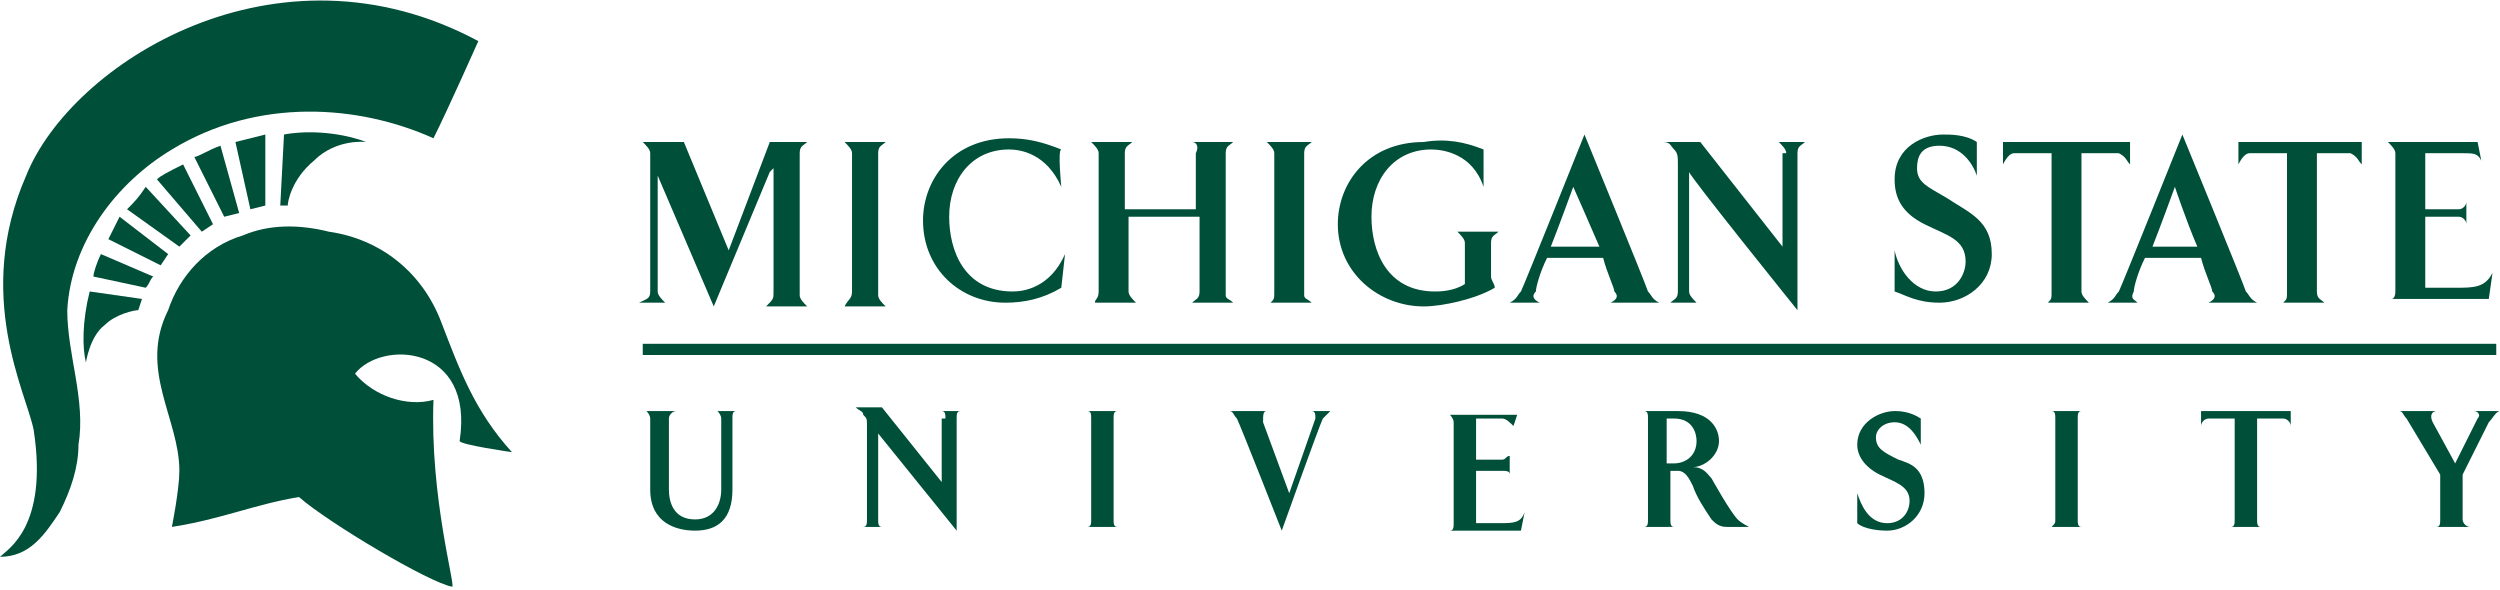 <?xml version="1.0" encoding="utf-8"?>
<!-- Generator: Adobe Illustrator 25.4.1, SVG Export Plug-In . SVG Version: 6.00 Build 0)  -->
<svg version="1.1" id="Layer_1" xmlns="http://www.w3.org/2000/svg" xmlns:xlink="http://www.w3.org/1999/xlink" x="0px" y="0px"
	 viewBox="0 0 66.9 15.8" style="enable-background:new 0 0 66.9 15.8;" xml:space="preserve">
<style type="text/css">
	.st0{fill:#004F39;}
	.st1{clip-path:url(#SVGID_00000178886956990697890400000007404438924148026513_);fill:#004F39;}
</style>
<g>
	<path class="st0" d="M17.9,11.2v1.9c0,0.3,0.1,0.8,0.7,0.8c0.5,0,0.7-0.4,0.7-0.8l0-1.9c0-0.1-0.1-0.2-0.1-0.2h0.5
		c-0.1,0-0.1,0.1-0.1,0.2l0,1.9c0,0.8-0.4,1.1-1,1.1c-0.5,0-1.2-0.2-1.2-1.1v-1.9c0-0.1-0.1-0.2-0.1-0.2h0.8
		C18,11,17.9,11.1,17.9,11.2"/>
	<path class="st0" d="M25.3,11.2c0-0.1,0-0.2-0.1-0.2h0.5c-0.1,0-0.1,0.1-0.1,0.2v3c0,0-2.1-2.6-2.1-2.6v2.3c0,0.1,0,0.2,0.1,0.2
		h-0.5c0.1,0,0.1-0.1,0.1-0.2v-2.5c0-0.2,0-0.2-0.1-0.3c0-0.1-0.1-0.1-0.2-0.2h0.7l1.6,2V11.2z"/>
	<path class="st0" d="M29.9,11c-0.1,0-0.1,0.1-0.1,0.2v2.7c0,0.1,0,0.2,0.1,0.2h-0.8c0.1,0,0.1-0.1,0.1-0.2v-2.7
		c0-0.1,0-0.2-0.1-0.2H29.9z"/>
	<path class="st0" d="M35.2,11.2c0-0.1,0-0.2-0.1-0.2h0.5c-0.1,0.1-0.1,0.1-0.2,0.2c-0.1,0.2-1.1,3-1.1,3s-1.1-2.8-1.2-3
		c-0.1-0.1-0.1-0.2-0.2-0.2h1c-0.1,0-0.1,0.1-0.1,0.3c0,0,0.7,1.9,0.7,1.9S35.2,11.2,35.2,11.2"/>
	<path class="st0" d="M40.5,11.4c-0.1-0.1-0.2-0.2-0.3-0.2c-0.1,0-0.7,0-0.7,0v1.1h0.7c0.1,0,0.1-0.1,0.2-0.1v0.5
		c0-0.1-0.1-0.1-0.2-0.1h-0.7v1.4c0.1,0,0.4,0,0.6,0c0.4,0,0.6,0,0.7-0.3l-0.1,0.5h-1.9c0.1,0,0.1-0.1,0.1-0.2v-2.7
		c0-0.1-0.1-0.2-0.1-0.2h1.8L40.5,11.4z"/>
	<path class="st0" d="M44.6,11.2v1.2c0,0,0.1,0,0.2,0c0.3,0,0.6-0.2,0.6-0.6c0-0.2-0.1-0.6-0.6-0.6C44.8,11.2,44.6,11.2,44.6,11.2
		 M45.3,12.5c0.3,0,0.4,0.2,0.5,0.3c0,0,0.5,0.9,0.7,1.1c0.1,0.1,0.3,0.2,0.3,0.2l-0.6,0c-0.2,0-0.3-0.1-0.4-0.2
		c-0.2-0.3-0.4-0.6-0.5-0.9c-0.1-0.2-0.2-0.4-0.4-0.4c-0.1,0-0.2,0-0.2,0v1.3c0,0.1,0,0.2,0.1,0.2H44c0.1,0,0.1-0.1,0.1-0.2v-2.7
		c0-0.1,0-0.2-0.1-0.2h0.9c0.9,0,1.1,0.5,1.1,0.8C46,12.2,45.6,12.5,45.3,12.5"/>
	<path class="st0" d="M51.5,13.2c0,0.6-0.5,1-1,1c-0.4,0-0.7-0.1-0.8-0.2l0-0.8c0.1,0.3,0.3,0.8,0.8,0.8c0.4,0,0.6-0.3,0.6-0.6
		c0-0.4-0.4-0.5-0.8-0.7c-0.4-0.2-0.6-0.5-0.6-0.8c0-0.6,0.6-0.9,1-0.9c0.1,0,0.4,0,0.7,0.2l0,0.7c-0.1-0.2-0.3-0.6-0.7-0.6
		c-0.3,0-0.5,0.2-0.5,0.4c0,0.3,0.2,0.4,0.6,0.6C51.1,12.4,51.5,12.5,51.5,13.2"/>
	<path class="st0" d="M55.7,11c-0.1,0-0.1,0.1-0.1,0.2v2.7c0,0.1,0,0.2,0.1,0.2h-0.8C55,14,55,14,55,13.9v-2.7c0-0.1,0-0.2-0.1-0.2
		H55.7z"/>
	<path class="st0" d="M60.4,11.2v2.7c0,0.1,0,0.2,0.1,0.2h-0.8c0.1,0,0.1-0.1,0.1-0.2v-2.7c-0.3,0-0.7,0-0.7,0
		c-0.1,0-0.2,0.1-0.2,0.2V11h2.4v0.4c0-0.1-0.1-0.2-0.2-0.2C61.1,11.2,60.8,11.2,60.4,11.2"/>
	<path class="st0" d="M66.9,11c-0.1,0-0.2,0.2-0.3,0.3l-0.7,1.4v1.2c0,0.1,0.1,0.2,0.2,0.2h-0.9c0.1,0,0.1-0.1,0.1-0.2v-1.2
		l-0.9-1.5c-0.1-0.1-0.1-0.2-0.2-0.2h1c-0.1,0-0.2,0.1-0.1,0.3l0.6,1.1l0.6-1.2c0.1-0.1,0-0.2-0.1-0.2H66.9z"/>
	<path class="st0" d="M20.6,3.8h1c-0.1,0.1-0.2,0.1-0.2,0.3v3.8c0,0.1,0.1,0.2,0.2,0.3h-1.1C20.7,8,20.7,8,20.7,7.8V4.6
		c0-0.1,0-0.1,0-0.1l-0.1,0.1l-1.5,3.6l-1.5-3.5l0-0.2v0.2v3.1c0,0.1,0.1,0.2,0.2,0.3h-0.7C17.3,8,17.4,8,17.4,7.8V4.1
		c0-0.1-0.1-0.2-0.2-0.3h1.1l1.2,2.9L20.6,3.8z"/>
	<path class="st0" d="M23.7,3.8c-0.1,0.1-0.2,0.1-0.2,0.3v3.8c0,0.1,0.1,0.2,0.2,0.3h-1.1C22.7,8,22.8,8,22.8,7.8V4.1
		c0-0.1-0.1-0.2-0.2-0.3H23.7z"/>
	<path class="st0" d="M28.4,5C28,4.1,27.3,4,27,4c-1,0-1.6,0.8-1.6,1.8c0,0.9,0.4,2,1.7,2c0.3,0,1-0.1,1.4-1c0,0-0.1,0.9-0.1,0.9
		c-0.5,0.3-1,0.4-1.5,0.4c-1.2,0-2.2-0.9-2.2-2.2c0-1.1,0.8-2.2,2.3-2.2c0.5,0,0.9,0.1,1.4,0.3C28.3,4,28.4,5,28.4,5"/>
	<path class="st0" d="M31.9,3.8H33c-0.1,0.1-0.2,0.1-0.2,0.3v3.8C32.8,8,32.9,8,33,8.1h-1.1C32,8,32.1,8,32.1,7.8v-2h-1.9v2
		c0,0.1,0.1,0.2,0.2,0.3h-1.1C29.3,8,29.4,8,29.4,7.8V4.1c0-0.1-0.1-0.2-0.2-0.3h1.1c-0.1,0.1-0.2,0.1-0.2,0.3v1.5h1.9V4.1
		C32.1,3.9,32,3.8,31.9,3.8"/>
	<path class="st0" d="M35.1,3.8c-0.1,0.1-0.2,0.1-0.2,0.3v3.8C34.9,8,35,8,35.1,8.1H34C34.1,8,34.1,8,34.1,7.8V4.1
		c0-0.1-0.1-0.2-0.2-0.3H35.1z"/>
	<path class="st0" d="M39.7,4l0,1c-0.3-0.9-1.1-1-1.4-1c-1,0-1.6,0.8-1.6,1.8c0,0.9,0.4,2,1.7,2c0.1,0,0.5,0,0.8-0.2V6.5
		c0-0.1-0.1-0.2-0.2-0.3h1.1c-0.1,0.1-0.2,0.1-0.2,0.3v0.9c0,0.1,0.1,0.2,0.1,0.3c-0.5,0.3-1.4,0.5-1.9,0.5c-1.2,0-2.3-0.9-2.3-2.2
		c0-1.1,0.8-2.2,2.3-2.2C38.7,3.7,39.2,3.8,39.7,4"/>
	<path class="st0" d="M42.8,6.6C42.5,5.9,42.1,5,42.1,5s-0.4,1.1-0.6,1.6H42.8z M44.1,7.8c0.1,0.1,0.1,0.2,0.3,0.3h-1.3
		c0.2-0.1,0.2-0.2,0.1-0.3c0-0.1-0.2-0.5-0.3-0.9h-1.5c-0.2,0.4-0.3,0.8-0.3,0.9C41,7.9,41,8,41.2,8.1h-0.8c0.2-0.1,0.2-0.2,0.3-0.3
		c0.1-0.2,1.7-4.2,1.7-4.2S44,7.5,44.1,7.8"/>
	<path class="st0" d="M47.8,4.1c0-0.1-0.1-0.2-0.2-0.3h0.7c-0.1,0.1-0.2,0.1-0.2,0.3v4.2c0,0-2.9-3.6-2.9-3.7v3.2
		c0,0.1,0.1,0.2,0.2,0.3h-0.7C44.8,8,44.9,8,44.9,7.8V4.4c0-0.2,0-0.3-0.1-0.4c-0.1-0.1-0.1-0.2-0.3-0.2h1l2.2,2.8V4.1z"/>
	<path class="st0" d="M53.3,6.8c0,0.8-0.7,1.3-1.4,1.3c-0.6,0-0.9-0.2-1.2-0.3l0-1.1c0.1,0.5,0.5,1.1,1.1,1.1c0.6,0,0.8-0.5,0.8-0.8
		c0-0.6-0.5-0.7-1.1-1c-0.6-0.3-0.8-0.7-0.8-1.2c0-0.9,0.8-1.2,1.3-1.2c0.2,0,0.6,0,0.9,0.2l0,0.9c-0.1-0.3-0.4-0.8-1-0.8
		c-0.5,0-0.6,0.3-0.6,0.6c0,0.4,0.3,0.5,0.8,0.8C52.7,5.7,53.3,5.9,53.3,6.8"/>
	<path class="st0" d="M55.7,4.1v3.7c0,0.1,0.1,0.2,0.2,0.3h-1.1C54.9,8,54.9,8,54.9,7.8V4.1c-0.4,0-1,0-1,0c-0.1,0-0.2,0.1-0.3,0.3
		V3.8H57v0.6c-0.1-0.1-0.1-0.2-0.3-0.3C56.7,4.1,56.1,4.1,55.7,4.1"/>
	<path class="st0" d="M58.8,6.6C58.5,5.9,58.2,5,58.2,5s-0.4,1.1-0.6,1.6H58.8z M60.1,7.8c0.1,0.1,0.1,0.2,0.3,0.3h-1.3
		c0.2-0.1,0.2-0.2,0.1-0.3c0-0.1-0.2-0.5-0.3-0.9h-1.5c-0.2,0.4-0.3,0.8-0.3,0.9c-0.1,0.2,0,0.2,0.1,0.3h-0.8
		c0.2-0.1,0.2-0.2,0.3-0.3c0.1-0.2,1.7-4.2,1.7-4.2S60,7.5,60.1,7.8"/>
	<path class="st0" d="M62,4.1v3.7C62,8,62.1,8,62.2,8.1h-1.1C61.2,8,61.2,8,61.2,7.8V4.1c-0.4,0-1,0-1,0c-0.1,0-0.2,0.1-0.3,0.3V3.8
		h3.3v0.6c-0.1-0.1-0.1-0.2-0.3-0.3C63,4.1,62.4,4.1,62,4.1"/>
	<path class="st0" d="M66.4,4.3c-0.1-0.2-0.2-0.2-0.5-0.2c-0.2,0-1,0-1,0v1.5h0.9c0.1,0,0.2-0.1,0.2-0.2V6c0-0.1-0.1-0.2-0.2-0.2
		h-0.9v1.9c0.1,0,0.5,0,0.8,0c0.5,0,0.8,0,1-0.4l-0.1,0.7h-2.6C64,8,64.1,8,64.1,7.8V4.1c0-0.1-0.1-0.2-0.2-0.3h2.4L66.4,4.3z"/>
</g>
<g>
	<defs>
		<rect id="SVGID_1_" width="66.9" height="15.8"/>
	</defs>
	<clipPath id="SVGID_00000061432505566908078620000010312459676302360756_">
		<use xlink:href="#SVGID_1_"  style="overflow:visible;"/>
	</clipPath>
	
		<rect x="17.2" y="9.2" style="clip-path:url(#SVGID_00000061432505566908078620000010312459676302360756_);fill:#004F39;" width="49.6" height="0.3"/>
	<path style="clip-path:url(#SVGID_00000061432505566908078620000010312459676302360756_);fill:#004F39;" d="M12.8,1.1
		c0,0-0.8,1.8-1.2,2.6c-2-0.9-4.7-1.1-7,0.3C3.1,4.9,1.9,6.5,1.8,8.3c0,1.2,0.5,2.4,0.3,3.6c0,0.6-0.2,1.2-0.5,1.8
		c-0.4,0.6-0.8,1.2-1.6,1.2c0.2-0.2,1.3-0.8,0.9-3.4c-0.2-1-1.6-3.6-0.2-6.8C1.9,1.7,7.4-1.8,12.8,1.1"/>
	<path style="clip-path:url(#SVGID_00000061432505566908078620000010312459676302360756_);fill:#004F39;" d="M6.5,6.3
		C7.2,6,8,6,8.8,6.2c1.4,0.2,2.5,1.1,3,2.4c0.5,1.3,0.9,2.4,1.9,3.5c0,0-1.4-0.2-1.4-0.3c0.4-2.6-2.1-2.7-2.8-1.8
		c0.5,0.6,1.4,0.9,2.1,0.7c-0.1,2.6,0.6,5,0.5,5c-0.6-0.1-3.3-1.7-4.1-2.4c-1.2,0.2-2.1,0.6-3.4,0.8c0,0,0.2-1,0.2-1.5
		c0-1.4-1.1-2.7-0.3-4.3C4.8,7.4,5.5,6.6,6.5,6.3"/>
</g>
<g>
	<path class="st0" d="M7.5,5.5c0.1,0,0.2,0,0.2,0c0-0.1,0.1-0.7,0.7-1.2C9,3.7,9.8,3.8,9.8,3.8C9,3.5,8.1,3.5,7.6,3.6L7.5,5.5z"/>
	<path class="st0" d="M2.4,7.8C2.2,8.6,2.2,9.3,2.3,9.7c0,0,0.1-0.7,0.5-1c0.3-0.3,0.8-0.4,0.9-0.4c0,0,0.1-0.3,0.1-0.3L2.4,7.8z"/>
	<path class="st0" d="M3.9,7.7C4,7.6,4,7.5,4.1,7.4L2.7,6.8C2.6,7,2.5,7.3,2.5,7.4L3.9,7.7z"/>
	<path class="st0" d="M4.3,7.1c0,0,0.2-0.3,0.2-0.3l-1.3-1C3.1,6,3,6.2,2.9,6.4L4.3,7.1z"/>
	<path class="st0" d="M4.8,6.6c0,0,0.3-0.3,0.3-0.3L3.9,5C3.7,5.3,3.6,5.4,3.4,5.6L4.8,6.6z"/>
	<path class="st0" d="M5.4,6.2c0,0,0.3-0.2,0.3-0.2L4.9,4.4C4.5,4.6,4.3,4.7,4.2,4.8L5.4,6.2z"/>
	<path class="st0" d="M6,5.8c0.4-0.1,0.4-0.1,0.4-0.1L5.9,3.9C5.6,4,5.3,4.2,5.2,4.2L6,5.8z"/>
	<path class="st0" d="M6.7,5.6c0,0,0.4-0.1,0.4-0.1l0-1.9c0,0-0.4,0.1-0.8,0.2L6.7,5.6z"/>
</g>
</svg>
